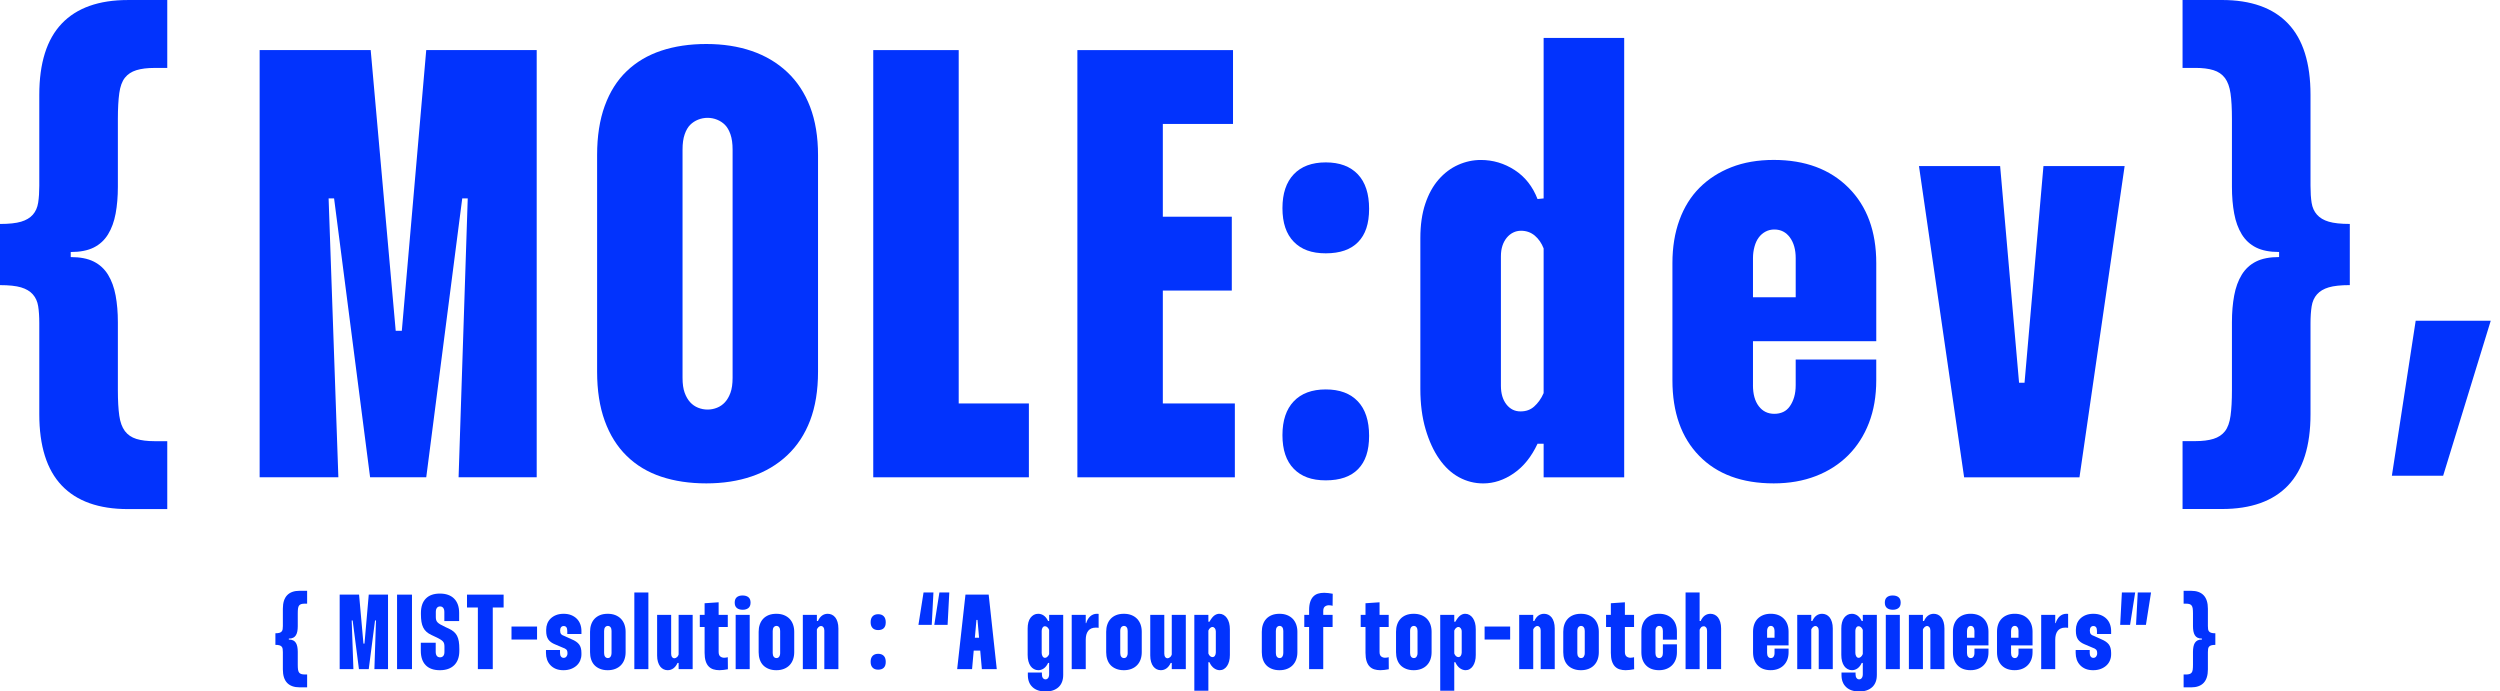 <svg width="235" height="65" viewBox="0 0 235 65" fill="none" xmlns="http://www.w3.org/2000/svg">
<path d="M34.845 4.709L37.197 31.098H37.771L40.066 4.709H50.45V44.866H43.107L43.967 18.649H43.451L40.067 44.866H34.789L31.404 18.649H30.889L31.806 44.866H24.406V4.709H34.847H34.845Z" fill="#0233FD"/>
<path d="M56.845 9.958C57.322 8.639 58.011 7.549 58.91 6.689C59.809 5.828 60.889 5.188 62.151 4.767C63.413 4.347 64.828 4.136 66.396 4.136C67.964 4.136 69.388 4.356 70.67 4.795C71.951 5.235 73.06 5.895 73.997 6.774C74.933 7.654 75.651 8.744 76.149 10.044C76.645 11.344 76.895 12.855 76.895 14.576V34.941C76.895 36.7 76.645 38.23 76.149 39.53C75.651 40.83 74.934 41.921 73.997 42.8C73.06 43.68 71.951 44.339 70.67 44.778C69.388 45.218 67.964 45.438 66.396 45.438C64.828 45.438 63.413 45.228 62.151 44.806C60.89 44.386 59.809 43.736 58.91 42.856C58.011 41.977 57.322 40.877 56.845 39.557C56.366 38.238 56.128 36.698 56.128 34.939V14.573C56.128 12.815 56.366 11.274 56.845 9.955V9.958ZM64.159 35.516C64.159 36.089 64.226 36.559 64.36 36.922C64.493 37.286 64.666 37.581 64.876 37.811C65.086 38.04 65.335 38.213 65.622 38.327C65.909 38.442 66.205 38.499 66.512 38.499C66.819 38.499 67.114 38.442 67.401 38.327C67.688 38.213 67.937 38.04 68.147 37.811C68.357 37.581 68.529 37.286 68.663 36.922C68.796 36.559 68.864 36.09 68.864 35.516V14.061C68.864 13.486 68.796 13.009 68.663 12.626C68.529 12.244 68.356 11.948 68.147 11.736C67.937 11.526 67.688 11.364 67.401 11.248C67.114 11.134 66.818 11.077 66.512 11.077C66.206 11.077 65.909 11.134 65.622 11.248C65.335 11.363 65.086 11.526 64.876 11.736C64.665 11.947 64.493 12.244 64.36 12.626C64.226 13.009 64.159 13.486 64.159 14.061V35.516Z" fill="#0233FD"/>
<path d="M90.118 4.709V37.925H96.715V44.866H82.086V4.709H90.118Z" fill="#0233FD"/>
<path d="M109.306 11.651V20.371H115.789V27.313H109.306V37.925H116.076V44.867H101.274V4.71H115.903V11.651H109.306Z" fill="#0233FD"/>
<path d="M121.612 16.384C122.319 15.638 123.323 15.265 124.623 15.265C125.924 15.265 126.927 15.639 127.635 16.384C128.343 17.13 128.696 18.21 128.696 19.625C128.696 21.04 128.352 22.044 127.664 22.752C126.976 23.46 125.962 23.813 124.623 23.813C123.285 23.813 122.319 23.45 121.612 22.723C120.903 21.996 120.55 20.945 120.55 19.567C120.55 18.19 120.904 17.129 121.612 16.384ZM121.612 37.725C122.319 36.979 123.323 36.606 124.623 36.606C125.924 36.606 126.927 36.979 127.635 37.725C128.343 38.471 128.696 39.552 128.696 40.965C128.696 42.379 128.352 43.385 127.664 44.092C126.976 44.8 125.962 45.153 124.623 45.153C123.285 45.153 122.319 44.79 121.612 44.063C120.903 43.336 120.55 42.285 120.55 40.907C120.55 39.53 120.904 38.468 121.612 37.724V37.725Z" fill="#0233FD"/>
<path d="M145.102 44.867V41.711H144.529C143.955 42.936 143.21 43.863 142.291 44.494C141.373 45.126 140.416 45.441 139.423 45.441C138.619 45.441 137.864 45.25 137.157 44.868C136.448 44.486 135.827 43.913 135.292 43.147C134.757 42.383 134.326 41.446 134.001 40.336C133.676 39.227 133.513 37.965 133.513 36.55V22.38C133.513 21.157 133.666 20.086 133.972 19.168C134.278 18.25 134.698 17.485 135.234 16.873C135.77 16.261 136.382 15.802 137.07 15.496C137.759 15.19 138.466 15.037 139.193 15.037C140.34 15.037 141.401 15.353 142.376 15.984C143.351 16.616 144.069 17.524 144.528 18.709L145.101 18.652V3.564H152.674V44.869H145.101L145.102 44.867ZM145.102 23.354C144.911 22.858 144.633 22.456 144.271 22.149C143.907 21.844 143.477 21.691 142.98 21.691C142.711 21.691 142.464 21.748 142.234 21.862C142.004 21.977 141.803 22.14 141.631 22.35C141.46 22.56 141.324 22.809 141.23 23.096C141.134 23.383 141.086 23.718 141.086 24.1V36.262C141.086 36.989 141.259 37.573 141.602 38.012C141.947 38.452 142.386 38.672 142.921 38.672C143.189 38.672 143.428 38.634 143.638 38.557C143.848 38.481 144.04 38.366 144.211 38.213C144.384 38.06 144.546 37.879 144.699 37.667C144.852 37.457 144.986 37.219 145.101 36.951V23.354H145.102Z" fill="#0233FD"/>
<path d="M164.778 36.204C164.778 37.045 164.959 37.705 165.324 38.182C165.687 38.661 166.175 38.899 166.786 38.899C167.092 38.899 167.369 38.842 167.619 38.727C167.867 38.612 168.077 38.431 168.25 38.181C168.422 37.933 168.556 37.647 168.652 37.321C168.746 36.996 168.795 36.623 168.795 36.203V33.793H176.368V35.744C176.368 37.236 176.138 38.575 175.679 39.76C175.221 40.946 174.569 41.959 173.729 42.8C172.887 43.641 171.874 44.292 170.689 44.75C169.503 45.209 168.183 45.438 166.73 45.438C163.747 45.438 161.414 44.578 159.732 42.857C158.048 41.136 157.208 38.765 157.208 35.743V24.729C157.208 23.237 157.427 21.889 157.867 20.684C158.306 19.479 158.938 18.466 159.761 17.644C160.583 16.822 161.577 16.181 162.743 15.722C163.91 15.263 165.239 15.033 166.731 15.033C169.675 15.033 172.017 15.904 173.759 17.644C175.498 19.384 176.369 21.745 176.369 24.729V32.071H163.806V27.941H168.796V24.27C168.796 23.466 168.614 22.816 168.251 22.319C167.887 21.823 167.399 21.573 166.788 21.573C166.481 21.573 166.205 21.641 165.957 21.774C165.708 21.908 165.498 22.089 165.326 22.319C165.153 22.549 165.019 22.835 164.924 23.179C164.828 23.524 164.78 23.888 164.78 24.27V36.203L164.778 36.204Z" fill="#0233FD"/>
<path d="M188.013 15.61L189.791 35.975H190.307L192.085 15.61H199.715L195.47 44.867H184.628L180.383 15.61H188.013Z" fill="#0233FD"/>
<path d="M227.074 30.151H234.129L229.655 44.722H224.836L227.074 30.151Z" fill="#0233FD"/>
<path d="M11.08 17.569C11.08 18.483 11.009 19.319 10.869 20.075C10.728 20.831 10.491 21.483 10.157 22.027C9.822 22.573 9.374 22.986 8.812 23.267C8.249 23.549 7.527 23.689 6.649 23.689V24.165C7.528 24.165 8.249 24.305 8.812 24.587C9.374 24.869 9.822 25.282 10.157 25.827C10.491 26.373 10.728 27.023 10.869 27.779C11.009 28.535 11.08 29.371 11.08 30.285V36.669C11.08 37.654 11.124 38.454 11.212 39.069C11.299 39.684 11.475 40.167 11.739 40.52C12.004 40.872 12.364 41.117 12.822 41.259C13.278 41.399 13.841 41.47 14.51 41.47H15.723V47.854H12.03C9.286 47.854 7.211 47.115 5.804 45.638C4.397 44.16 3.693 41.927 3.693 38.937V30.39C3.693 29.757 3.658 29.221 3.588 28.781C3.517 28.342 3.351 27.972 3.087 27.673C2.824 27.374 2.453 27.155 1.979 27.013C1.503 26.873 0.845 26.802 0 26.802V21.052C0.844 21.052 1.503 20.982 1.979 20.841C2.453 20.7 2.823 20.481 3.087 20.181C3.351 19.882 3.517 19.504 3.588 19.047C3.658 18.59 3.693 18.063 3.693 17.465V8.918C3.693 5.929 4.397 3.695 5.804 2.218C7.211 0.741 9.286 0.002 12.03 0.002H15.723V6.386H14.51C13.841 6.386 13.278 6.457 12.822 6.597C12.364 6.738 12.004 6.976 11.739 7.31C11.475 7.645 11.299 8.127 11.212 8.761C11.124 9.395 11.08 10.204 11.08 11.188V17.572V17.569Z" fill="#0233FD"/>
<path d="M209.802 30.281C209.802 29.367 209.872 28.532 210.014 27.776C210.154 27.019 210.391 26.369 210.726 25.824C211.06 25.279 211.509 24.866 212.071 24.584C212.633 24.303 213.355 24.162 214.234 24.162V23.687C213.355 23.687 212.633 23.547 212.071 23.265C211.509 22.984 211.06 22.571 210.726 22.025C210.391 21.479 210.154 20.829 210.014 20.073C209.873 19.317 209.802 18.482 209.802 17.567V11.184C209.802 10.2 209.758 9.399 209.67 8.784C209.582 8.169 209.406 7.685 209.143 7.332C208.879 6.981 208.518 6.735 208.062 6.594C207.604 6.453 207.041 6.383 206.373 6.383H205.16V0H208.854C211.597 0 213.673 0.739 215.078 2.216C216.485 3.693 217.188 5.926 217.188 8.916V17.462C217.188 18.095 217.222 18.631 217.294 19.071C217.364 19.511 217.531 19.88 217.796 20.179C218.06 20.479 218.429 20.698 218.904 20.838C219.379 20.979 220.038 21.05 220.882 21.05V26.8C220.039 26.8 219.379 26.871 218.904 27.011C218.428 27.151 218.06 27.372 217.796 27.671C217.531 27.97 217.365 28.348 217.294 28.805C217.223 29.261 217.188 29.789 217.188 30.386V38.933C217.188 41.922 216.484 44.154 215.078 45.632C213.672 47.109 211.597 47.847 208.854 47.847H205.16V41.465H206.373C207.041 41.465 207.604 41.394 208.062 41.254C208.519 41.112 208.88 40.875 209.143 40.541C209.407 40.206 209.582 39.723 209.67 39.09C209.758 38.456 209.802 37.648 209.802 36.663V30.279V30.281Z" fill="#0233FD"/>
<path d="M27.99 58.866C27.99 59.04 27.976 59.198 27.95 59.342C27.923 59.485 27.879 59.609 27.815 59.712C27.752 59.816 27.666 59.894 27.56 59.947C27.453 60.001 27.317 60.027 27.15 60.027V60.118C27.317 60.118 27.454 60.145 27.56 60.198C27.666 60.251 27.752 60.329 27.815 60.433C27.879 60.537 27.923 60.66 27.95 60.803C27.976 60.947 27.99 61.105 27.99 61.279V62.489C27.99 62.675 27.998 62.828 28.015 62.944C28.032 63.061 28.065 63.152 28.115 63.219C28.165 63.285 28.233 63.332 28.32 63.359C28.406 63.386 28.513 63.4 28.64 63.4H28.87V64.61H28.17C27.65 64.61 27.256 64.469 26.989 64.19C26.722 63.91 26.589 63.486 26.589 62.919V61.297C26.589 61.178 26.581 61.076 26.569 60.993C26.556 60.909 26.524 60.84 26.474 60.782C26.424 60.726 26.355 60.685 26.264 60.658C26.174 60.63 26.049 60.617 25.888 60.617V59.527C26.049 59.527 26.174 59.513 26.264 59.486C26.355 59.459 26.424 59.419 26.474 59.361C26.524 59.304 26.556 59.232 26.569 59.146C26.582 59.059 26.589 58.96 26.589 58.845V57.224C26.589 56.657 26.722 56.234 26.989 55.953C27.256 55.673 27.65 55.533 28.17 55.533H28.87V56.744H28.64C28.513 56.744 28.406 56.757 28.32 56.783C28.233 56.81 28.165 56.855 28.115 56.919C28.065 56.982 28.032 57.074 28.015 57.194C27.998 57.315 27.99 57.468 27.99 57.654V58.865V58.866Z" fill="#0233FD"/>
<path d="M33.753 55.895L34.163 60.497H34.262L34.663 55.895H36.474V62.898H35.194L35.343 58.325H35.253L34.662 62.898H33.741L33.15 58.325H33.06L33.22 62.898H31.929V55.895H33.749H33.753Z" fill="#0233FD"/>
<path d="M38.726 55.895V62.898H37.324V55.895H38.726Z" fill="#0233FD"/>
<path d="M41.768 58.376V57.526C41.768 57.358 41.732 57.231 41.663 57.14C41.593 57.05 41.494 57.005 41.367 57.005C41.24 57.005 41.141 57.05 41.072 57.14C41.002 57.231 40.967 57.358 40.967 57.526V57.996C40.967 58.096 40.977 58.187 40.997 58.267C41.017 58.347 41.057 58.42 41.117 58.487C41.178 58.554 41.266 58.623 41.383 58.692C41.499 58.762 41.658 58.844 41.858 58.938L42.188 59.088C42.374 59.175 42.531 59.273 42.658 59.383C42.785 59.493 42.886 59.621 42.963 59.768C43.039 59.915 43.094 60.09 43.128 60.293C43.162 60.497 43.178 60.736 43.178 61.009V61.169C43.178 61.756 43.018 62.208 42.698 62.525C42.377 62.842 41.927 63 41.347 63C40.768 63 40.324 62.843 40.017 62.53C39.71 62.216 39.556 61.762 39.556 61.169V60.419H40.957V61.269C40.957 61.436 40.992 61.564 41.062 61.654C41.132 61.745 41.234 61.789 41.367 61.789C41.494 61.789 41.594 61.746 41.668 61.659C41.741 61.572 41.778 61.446 41.778 61.28V60.779C41.778 60.673 41.768 60.581 41.748 60.504C41.728 60.428 41.69 60.357 41.632 60.293C41.576 60.23 41.492 60.165 41.383 60.099C41.272 60.032 41.125 59.955 40.937 59.869L40.558 59.689C40.37 59.603 40.214 59.503 40.087 59.388C39.961 59.275 39.858 59.142 39.783 58.988C39.706 58.835 39.651 58.656 39.617 58.452C39.584 58.249 39.567 58.01 39.567 57.736V57.617C39.567 57.03 39.72 56.579 40.028 56.266C40.335 55.952 40.775 55.796 41.348 55.796C41.922 55.796 42.375 55.954 42.689 56.271C43.002 56.589 43.16 57.037 43.16 57.618V58.378H41.769L41.768 58.376Z" fill="#0233FD"/>
<path d="M47.341 57.105H46.32V62.898H44.919V57.105H43.898V55.895H47.34V57.105H47.341Z" fill="#0233FD"/>
<path d="M50.483 60.117H48.081V58.895H50.483V60.117Z" fill="#0233FD"/>
<path d="M53.324 59.596V59.306C53.324 59.153 53.296 59.038 53.239 58.961C53.181 58.885 53.097 58.846 52.984 58.846C52.884 58.846 52.804 58.883 52.743 58.956C52.683 59.03 52.653 59.133 52.653 59.267V59.276C52.653 59.423 52.684 59.533 52.748 59.607C52.811 59.681 52.93 59.747 53.103 59.806L53.743 60.097C54.056 60.224 54.287 60.382 54.434 60.572C54.581 60.763 54.654 61.028 54.654 61.368V61.518C54.654 61.711 54.617 61.898 54.543 62.078C54.469 62.258 54.36 62.417 54.214 62.553C54.067 62.689 53.888 62.798 53.678 62.879C53.468 62.959 53.229 62.999 52.962 62.999C52.695 62.999 52.462 62.959 52.262 62.879C52.062 62.798 51.89 62.683 51.747 62.533C51.603 62.383 51.497 62.21 51.426 62.013C51.357 61.816 51.321 61.605 51.321 61.379V61.097H52.642V61.379C52.642 61.525 52.673 61.639 52.736 61.719C52.8 61.799 52.881 61.839 52.982 61.839C53.035 61.839 53.084 61.829 53.126 61.809C53.17 61.789 53.206 61.761 53.237 61.724C53.267 61.687 53.292 61.644 53.312 61.594C53.331 61.544 53.342 61.489 53.342 61.428V61.398C53.342 61.245 53.308 61.134 53.242 61.063C53.175 60.993 53.045 60.925 52.852 60.858L52.191 60.578C51.89 60.458 51.674 60.302 51.541 60.108C51.408 59.915 51.341 59.651 51.341 59.318V59.187C51.341 58.988 51.376 58.797 51.446 58.617C51.516 58.437 51.621 58.279 51.761 58.142C51.902 58.006 52.074 57.896 52.277 57.816C52.481 57.736 52.716 57.696 52.983 57.696C53.249 57.696 53.486 57.737 53.693 57.82C53.9 57.904 54.075 58.017 54.219 58.161C54.362 58.304 54.471 58.475 54.544 58.671C54.617 58.869 54.655 59.083 54.655 59.316V59.596H53.324Z" fill="#0233FD"/>
<path d="M55.57 58.706C55.64 58.499 55.745 58.321 55.885 58.17C56.026 58.02 56.199 57.904 56.406 57.82C56.613 57.737 56.852 57.696 57.126 57.696C57.399 57.696 57.631 57.737 57.841 57.82C58.051 57.904 58.228 58.02 58.372 58.17C58.515 58.321 58.624 58.499 58.697 58.706C58.771 58.913 58.808 59.14 58.808 59.386V61.308C58.808 61.554 58.771 61.781 58.697 61.988C58.624 62.195 58.515 62.374 58.372 62.524C58.228 62.675 58.051 62.791 57.841 62.874C57.631 62.958 57.393 62.999 57.126 62.999C56.858 62.999 56.62 62.958 56.41 62.874C56.2 62.791 56.025 62.676 55.884 62.529C55.744 62.382 55.639 62.203 55.569 61.993C55.499 61.783 55.464 61.554 55.464 61.308V59.386C55.464 59.14 55.499 58.913 55.569 58.706H55.57ZM56.786 61.387C56.786 61.533 56.818 61.649 56.881 61.732C56.944 61.815 57.03 61.858 57.136 61.858C57.189 61.858 57.238 61.848 57.281 61.828C57.324 61.808 57.361 61.776 57.391 61.732C57.421 61.688 57.444 61.64 57.461 61.582C57.477 61.525 57.485 61.461 57.485 61.387V59.306C57.485 59.159 57.453 59.044 57.391 58.961C57.327 58.877 57.242 58.836 57.136 58.836C57.082 58.836 57.034 58.847 56.991 58.871C56.948 58.895 56.911 58.924 56.881 58.962C56.851 58.998 56.828 59.047 56.811 59.106C56.795 59.167 56.786 59.233 56.786 59.306V61.387Z" fill="#0233FD"/>
<path d="M59.628 55.694H60.948V62.898H59.628V55.694Z" fill="#0233FD"/>
<path d="M63.089 61.458C63.089 61.584 63.117 61.686 63.174 61.762C63.231 61.839 63.306 61.877 63.4 61.877C63.44 61.877 63.48 61.866 63.52 61.848C63.559 61.828 63.6 61.801 63.64 61.767C63.68 61.734 63.713 61.693 63.74 61.642C63.766 61.592 63.79 61.537 63.81 61.477V62.318H63.69C63.583 62.545 63.452 62.714 63.295 62.828C63.138 62.941 62.96 62.998 62.759 62.998C62.626 62.998 62.499 62.97 62.379 62.913C62.259 62.857 62.155 62.772 62.064 62.658C61.974 62.545 61.903 62.4 61.849 62.223C61.795 62.046 61.769 61.844 61.769 61.618V57.795H63.089V61.458ZM65.11 62.898H63.79V57.795H65.11V62.898Z" fill="#0233FD"/>
<path d="M65.781 57.795H68.412V58.936H65.781V57.795ZM66.231 56.705L67.552 56.615V61.287C67.552 61.387 67.566 61.472 67.592 61.542C67.619 61.612 67.657 61.668 67.707 61.707C67.757 61.748 67.813 61.777 67.877 61.798C67.94 61.819 68.006 61.828 68.072 61.828C68.133 61.828 68.191 61.823 68.247 61.813C68.303 61.803 68.358 61.791 68.412 61.778L68.423 62.909C68.276 62.936 68.138 62.957 68.008 62.973C67.878 62.99 67.75 62.998 67.623 62.998C67.416 62.998 67.228 62.971 67.058 62.918C66.888 62.865 66.741 62.775 66.618 62.648C66.494 62.522 66.399 62.353 66.333 62.142C66.266 61.931 66.233 61.674 66.233 61.367V56.704L66.231 56.705Z" fill="#0233FD"/>
<path d="M69.257 56.14C69.387 56.03 69.569 55.975 69.802 55.975C70.035 55.975 70.219 56.03 70.353 56.14C70.486 56.249 70.552 56.419 70.552 56.646C70.552 56.873 70.486 57.041 70.353 57.151C70.219 57.262 70.04 57.317 69.813 57.317C69.586 57.317 69.395 57.262 69.262 57.151C69.129 57.041 69.063 56.873 69.063 56.646C69.063 56.419 69.128 56.251 69.258 56.14H69.257ZM70.473 57.795V62.898H69.152V57.795H70.473Z" fill="#0233FD"/>
<path d="M71.419 58.706C71.489 58.499 71.594 58.321 71.734 58.17C71.875 58.02 72.047 57.904 72.254 57.82C72.462 57.737 72.701 57.696 72.975 57.696C73.248 57.696 73.48 57.737 73.69 57.82C73.9 57.904 74.077 58.02 74.221 58.17C74.364 58.321 74.473 58.499 74.546 58.706C74.62 58.913 74.657 59.14 74.657 59.386V61.308C74.657 61.554 74.62 61.781 74.546 61.988C74.473 62.195 74.364 62.374 74.221 62.524C74.077 62.675 73.9 62.791 73.69 62.874C73.48 62.958 73.242 62.999 72.975 62.999C72.707 62.999 72.469 62.958 72.259 62.874C72.049 62.791 71.874 62.676 71.733 62.529C71.593 62.382 71.488 62.203 71.418 61.993C71.348 61.783 71.313 61.554 71.313 61.308V59.386C71.313 59.14 71.348 58.913 71.418 58.706H71.419ZM72.635 61.387C72.635 61.533 72.666 61.649 72.73 61.732C72.793 61.815 72.879 61.858 72.985 61.858C73.038 61.858 73.087 61.848 73.129 61.828C73.173 61.808 73.21 61.776 73.24 61.732C73.27 61.688 73.293 61.64 73.309 61.582C73.326 61.525 73.334 61.461 73.334 61.387V59.306C73.334 59.159 73.303 59.044 73.24 58.961C73.176 58.877 73.091 58.836 72.985 58.836C72.932 58.836 72.883 58.847 72.84 58.871C72.796 58.895 72.76 58.924 72.73 58.962C72.7 58.998 72.676 59.047 72.66 59.106C72.644 59.167 72.635 59.233 72.635 59.306V61.387Z" fill="#0233FD"/>
<path d="M75.466 57.795H76.787V62.898H75.466V57.795ZM77.487 59.267C77.487 59.14 77.457 59.038 77.397 58.961C77.338 58.885 77.264 58.846 77.177 58.846C77.131 58.846 77.087 58.857 77.047 58.876C77.007 58.896 76.969 58.922 76.932 58.956C76.895 58.99 76.862 59.031 76.832 59.081C76.802 59.131 76.78 59.186 76.766 59.247V58.376H76.887C76.987 58.149 77.115 57.98 77.272 57.865C77.429 57.752 77.607 57.696 77.808 57.696C77.941 57.696 78.07 57.724 78.193 57.78C78.316 57.837 78.423 57.922 78.513 58.035C78.604 58.148 78.675 58.294 78.729 58.47C78.782 58.646 78.809 58.848 78.809 59.075V62.897H77.487V59.266V59.267Z" fill="#0233FD"/>
<path d="M82.025 57.931C82.148 57.801 82.323 57.735 82.55 57.735C82.777 57.735 82.951 57.801 83.075 57.931C83.199 58.061 83.26 58.249 83.26 58.497C83.26 58.744 83.201 58.918 83.081 59.042C82.961 59.166 82.784 59.227 82.55 59.227C82.316 59.227 82.148 59.163 82.025 59.037C81.901 58.91 81.839 58.727 81.839 58.486C81.839 58.246 81.901 58.061 82.025 57.931ZM82.025 61.652C82.148 61.522 82.323 61.458 82.55 61.458C82.777 61.458 82.951 61.523 83.075 61.652C83.199 61.782 83.26 61.97 83.26 62.218C83.26 62.466 83.201 62.639 83.081 62.763C82.961 62.886 82.784 62.948 82.55 62.948C82.316 62.948 82.148 62.885 82.025 62.758C81.901 62.631 81.839 62.448 81.839 62.208C81.839 61.967 81.901 61.782 82.025 61.652Z" fill="#0233FD"/>
<path d="M87.583 58.736H86.333L86.813 55.694H87.743L87.583 58.736ZM89.074 58.736H87.824L88.304 55.694H89.234L89.074 58.736Z" fill="#0233FD"/>
<path d="M92.936 55.895L93.696 62.898H92.295L91.885 58.276H91.785L91.375 62.898H89.974L90.754 55.895H92.935H92.936ZM91.185 61.158V59.947H92.455V61.158H91.185Z" fill="#0233FD"/>
<path d="M99.94 63.459C99.94 63.7 99.903 63.915 99.829 64.104C99.755 64.295 99.647 64.456 99.504 64.589C99.36 64.722 99.186 64.824 98.984 64.895C98.78 64.965 98.549 65 98.289 65C97.761 65 97.351 64.864 97.058 64.59C96.764 64.317 96.618 63.94 96.618 63.459V63.219H97.939V63.389C97.939 63.536 97.97 63.652 98.034 63.735C98.097 63.818 98.178 63.86 98.279 63.86C98.332 63.86 98.379 63.848 98.42 63.824C98.459 63.8 98.495 63.769 98.525 63.729C98.555 63.689 98.578 63.638 98.594 63.579C98.611 63.519 98.619 63.449 98.619 63.369V62.318H98.519C98.42 62.537 98.29 62.706 98.129 62.824C97.969 62.941 97.792 62.998 97.599 62.998C97.452 62.998 97.315 62.963 97.189 62.893C97.062 62.824 96.955 62.727 96.868 62.603C96.782 62.48 96.716 62.33 96.669 62.153C96.622 61.976 96.599 61.777 96.599 61.557V59.075C96.599 58.868 96.621 58.68 96.665 58.51C96.708 58.341 96.775 58.195 96.864 58.075C96.954 57.956 97.06 57.862 97.18 57.795C97.299 57.729 97.436 57.696 97.589 57.696C97.783 57.696 97.96 57.753 98.12 57.865C98.28 57.978 98.413 58.149 98.521 58.376H98.62V57.795H99.941V63.459H99.94ZM98.454 58.961C98.384 58.897 98.309 58.866 98.229 58.866C98.182 58.866 98.141 58.876 98.104 58.895C98.067 58.915 98.036 58.945 98.01 58.986C97.983 59.026 97.961 59.071 97.944 59.121C97.927 59.171 97.919 59.226 97.919 59.285V61.387C97.919 61.447 97.927 61.505 97.944 61.562C97.961 61.619 97.983 61.667 98.01 61.706C98.036 61.747 98.068 61.778 98.104 61.802C98.141 61.825 98.182 61.837 98.229 61.837C98.269 61.837 98.307 61.829 98.345 61.812C98.381 61.796 98.416 61.771 98.45 61.737C98.483 61.704 98.515 61.668 98.544 61.627C98.575 61.587 98.6 61.537 98.619 61.477V59.215C98.58 59.109 98.525 59.024 98.454 58.961Z" fill="#0233FD"/>
<path d="M102.061 58.576H102.101C102.141 58.442 102.192 58.322 102.256 58.215C102.319 58.109 102.392 58.016 102.476 57.94C102.559 57.863 102.654 57.804 102.761 57.76C102.867 57.716 102.988 57.695 103.121 57.695C103.141 57.695 103.165 57.697 103.191 57.7C103.217 57.703 103.244 57.705 103.271 57.705V59.016C103.231 59.01 103.189 59.004 103.146 59.001C103.102 58.998 103.058 58.996 103.011 58.996C102.844 58.996 102.701 59.023 102.58 59.076C102.461 59.13 102.362 59.206 102.286 59.306C102.209 59.406 102.153 59.527 102.115 59.666C102.079 59.806 102.06 59.964 102.06 60.136V62.898H100.74V57.795H102.06V58.576H102.061Z" fill="#0233FD"/>
<path d="M104.088 58.706C104.157 58.499 104.262 58.321 104.403 58.17C104.543 58.02 104.716 57.904 104.923 57.82C105.13 57.737 105.369 57.696 105.643 57.696C105.917 57.696 106.149 57.737 106.359 57.82C106.569 57.904 106.746 58.02 106.889 58.17C107.033 58.321 107.141 58.499 107.215 58.706C107.288 58.913 107.325 59.14 107.325 59.386V61.308C107.325 61.554 107.289 61.781 107.215 61.988C107.141 62.195 107.033 62.374 106.889 62.524C106.746 62.675 106.569 62.791 106.359 62.874C106.149 62.958 105.91 62.999 105.643 62.999C105.376 62.999 105.137 62.958 104.927 62.874C104.717 62.791 104.542 62.676 104.402 62.529C104.261 62.382 104.156 62.203 104.087 61.993C104.017 61.783 103.981 61.554 103.981 61.308V59.386C103.981 59.14 104.017 58.913 104.087 58.706H104.088ZM105.303 61.387C105.303 61.533 105.334 61.649 105.397 61.732C105.461 61.815 105.546 61.858 105.652 61.858C105.705 61.858 105.754 61.848 105.797 61.828C105.841 61.808 105.877 61.776 105.907 61.732C105.937 61.688 105.96 61.64 105.977 61.582C105.994 61.525 106.002 61.461 106.002 61.387V59.306C106.002 59.159 105.971 59.044 105.907 58.961C105.844 58.877 105.758 58.836 105.652 58.836C105.599 58.836 105.55 58.847 105.508 58.871C105.464 58.895 105.428 58.924 105.397 58.962C105.367 58.998 105.344 59.047 105.328 59.106C105.311 59.167 105.303 59.233 105.303 59.306V61.387Z" fill="#0233FD"/>
<path d="M109.446 61.458C109.446 61.584 109.474 61.686 109.531 61.762C109.587 61.839 109.662 61.877 109.756 61.877C109.795 61.877 109.836 61.866 109.875 61.848C109.916 61.828 109.955 61.801 109.996 61.767C110.035 61.734 110.07 61.693 110.096 61.642C110.123 61.592 110.146 61.537 110.165 61.477V62.318H110.046C109.939 62.545 109.808 62.714 109.65 62.828C109.493 62.941 109.315 62.998 109.115 62.998C108.982 62.998 108.855 62.97 108.735 62.913C108.615 62.857 108.51 62.772 108.42 62.658C108.329 62.545 108.257 62.4 108.204 62.223C108.151 62.046 108.124 61.844 108.124 61.618V57.795H109.444V61.458H109.446ZM111.466 62.898H110.146V57.795H111.466V62.898Z" fill="#0233FD"/>
<path d="M113.587 57.795V58.446H113.687C113.847 58.159 114.002 57.962 114.152 57.855C114.302 57.749 114.454 57.695 114.608 57.695C114.762 57.695 114.89 57.73 115.014 57.8C115.136 57.87 115.243 57.969 115.334 58.1C115.424 58.231 115.492 58.384 115.539 58.56C115.586 58.737 115.609 58.936 115.609 59.156V61.568C115.609 61.787 115.586 61.985 115.539 62.158C115.492 62.331 115.427 62.48 115.343 62.603C115.26 62.727 115.16 62.824 115.043 62.893C114.926 62.964 114.797 62.998 114.658 62.998C114.47 62.998 114.29 62.936 114.118 62.813C113.944 62.69 113.8 62.502 113.687 62.248H113.587V64.929H112.267V57.795H113.587ZM113.587 61.427C113.607 61.48 113.631 61.527 113.657 61.568C113.684 61.607 113.713 61.643 113.747 61.673C113.781 61.703 113.816 61.726 113.852 61.743C113.889 61.76 113.931 61.768 113.977 61.768C114.017 61.768 114.057 61.757 114.098 61.737C114.138 61.718 114.171 61.688 114.198 61.647C114.224 61.606 114.246 61.559 114.262 61.507C114.279 61.453 114.287 61.396 114.287 61.337V59.356C114.287 59.296 114.279 59.241 114.262 59.191C114.246 59.141 114.224 59.097 114.198 59.061C114.171 59.024 114.138 58.994 114.098 58.97C114.057 58.947 114.018 58.935 113.977 58.935C113.931 58.935 113.889 58.945 113.852 58.965C113.816 58.985 113.781 59.009 113.747 59.035C113.714 59.062 113.684 59.096 113.657 59.14C113.63 59.183 113.607 59.228 113.587 59.275V61.426V61.427Z" fill="#0233FD"/>
<path d="M118.716 58.706C118.786 58.499 118.891 58.321 119.031 58.17C119.172 58.02 119.345 57.904 119.552 57.82C119.759 57.737 119.998 57.696 120.272 57.696C120.545 57.696 120.777 57.737 120.987 57.82C121.197 57.904 121.374 58.02 121.518 58.17C121.661 58.321 121.77 58.499 121.844 58.706C121.916 58.913 121.954 59.14 121.954 59.386V61.308C121.954 61.554 121.917 61.781 121.844 61.988C121.77 62.195 121.661 62.374 121.518 62.524C121.374 62.675 121.197 62.791 120.987 62.874C120.777 62.958 120.539 62.999 120.272 62.999C120.004 62.999 119.766 62.958 119.556 62.874C119.346 62.791 119.171 62.676 119.03 62.529C118.89 62.382 118.785 62.203 118.715 61.993C118.645 61.783 118.61 61.554 118.61 61.308V59.386C118.61 59.14 118.645 58.913 118.715 58.706H118.716ZM119.931 61.387C119.931 61.533 119.963 61.649 120.026 61.732C120.09 61.815 120.175 61.858 120.281 61.858C120.334 61.858 120.383 61.848 120.426 61.828C120.469 61.808 120.506 61.776 120.536 61.732C120.566 61.688 120.589 61.64 120.606 61.582C120.622 61.525 120.63 61.461 120.63 61.387V59.306C120.63 59.159 120.599 59.044 120.536 58.961C120.472 58.877 120.387 58.836 120.281 58.836C120.228 58.836 120.179 58.847 120.136 58.871C120.093 58.895 120.056 58.924 120.026 58.962C119.996 58.998 119.973 59.047 119.956 59.106C119.94 59.167 119.931 59.233 119.931 59.306V61.387Z" fill="#0233FD"/>
<path d="M122.603 57.795H125.264V58.936H122.603V57.795ZM123.159 56.579C123.228 56.369 123.325 56.201 123.449 56.074C123.573 55.947 123.719 55.857 123.889 55.803C124.06 55.75 124.254 55.723 124.475 55.723C124.595 55.723 124.721 55.732 124.854 55.748C124.988 55.764 125.128 55.786 125.275 55.812L125.265 56.943C125.211 56.93 125.155 56.918 125.095 56.908C125.034 56.899 124.978 56.893 124.925 56.893C124.771 56.893 124.643 56.934 124.54 57.014C124.436 57.094 124.385 57.235 124.385 57.434V62.897H123.055V57.364C123.055 57.05 123.09 56.788 123.16 56.578L123.159 56.579Z" fill="#0233FD"/>
<path d="M127.906 57.795H130.538V58.936H127.906V57.795ZM128.356 56.705L129.678 56.615V61.287C129.678 61.387 129.691 61.472 129.717 61.542C129.743 61.612 129.782 61.668 129.831 61.707C129.881 61.748 129.938 61.777 130.002 61.798C130.066 61.818 130.13 61.828 130.198 61.828C130.257 61.828 130.316 61.823 130.372 61.813C130.429 61.803 130.484 61.791 130.538 61.778L130.547 62.909C130.401 62.936 130.262 62.957 130.132 62.973C130.002 62.99 129.874 62.998 129.747 62.998C129.54 62.998 129.352 62.971 129.182 62.918C129.012 62.865 128.865 62.775 128.742 62.648C128.618 62.522 128.524 62.353 128.457 62.142C128.391 61.932 128.357 61.674 128.357 61.367V56.704L128.356 56.705Z" fill="#0233FD"/>
<path d="M131.333 58.706C131.402 58.499 131.507 58.321 131.648 58.17C131.788 58.02 131.961 57.904 132.168 57.82C132.375 57.737 132.614 57.696 132.888 57.696C133.162 57.696 133.394 57.737 133.604 57.82C133.814 57.904 133.991 58.02 134.134 58.17C134.278 58.321 134.386 58.499 134.46 58.706C134.533 58.913 134.57 59.14 134.57 59.386V61.308C134.57 61.554 134.534 61.781 134.46 61.988C134.386 62.195 134.278 62.374 134.134 62.524C133.991 62.675 133.814 62.791 133.604 62.874C133.394 62.958 133.155 62.999 132.888 62.999C132.621 62.999 132.382 62.958 132.172 62.874C131.962 62.791 131.787 62.676 131.647 62.529C131.506 62.382 131.401 62.203 131.332 61.993C131.262 61.783 131.227 61.554 131.227 61.308V59.386C131.227 59.14 131.262 58.913 131.332 58.706H131.333ZM132.549 61.387C132.549 61.533 132.58 61.649 132.644 61.732C132.707 61.815 132.792 61.858 132.898 61.858C132.951 61.858 133 61.848 133.043 61.828C133.087 61.808 133.123 61.776 133.153 61.732C133.183 61.688 133.206 61.64 133.223 61.582C133.24 61.525 133.248 61.461 133.248 61.387V59.306C133.248 59.159 133.217 59.044 133.153 58.961C133.09 58.877 133.005 58.836 132.898 58.836C132.845 58.836 132.796 58.847 132.754 58.871C132.71 58.895 132.674 58.924 132.644 58.962C132.613 58.998 132.59 59.047 132.574 59.106C132.557 59.167 132.549 59.233 132.549 59.306V61.387Z" fill="#0233FD"/>
<path d="M136.701 57.795V58.446H136.801C136.961 58.159 137.116 57.962 137.266 57.855C137.416 57.749 137.568 57.695 137.722 57.695C137.876 57.695 138.004 57.73 138.127 57.8C138.25 57.87 138.357 57.969 138.448 58.1C138.538 58.231 138.606 58.384 138.653 58.56C138.7 58.737 138.722 58.936 138.722 59.156V61.568C138.722 61.787 138.7 61.985 138.653 62.158C138.606 62.331 138.54 62.48 138.457 62.603C138.374 62.727 138.274 62.824 138.156 62.893C138.04 62.964 137.911 62.998 137.771 62.998C137.584 62.998 137.404 62.936 137.232 62.813C137.058 62.69 136.914 62.502 136.801 62.248H136.701V64.929H135.381V57.795H136.701ZM136.701 61.427C136.721 61.48 136.745 61.527 136.771 61.568C136.798 61.607 136.827 61.643 136.861 61.673C136.894 61.703 136.93 61.726 136.966 61.743C137.003 61.76 137.044 61.768 137.091 61.768C137.131 61.768 137.171 61.757 137.212 61.737C137.251 61.718 137.285 61.688 137.312 61.647C137.338 61.606 137.36 61.559 137.376 61.507C137.393 61.453 137.401 61.396 137.401 61.337V59.356C137.401 59.296 137.393 59.241 137.376 59.191C137.36 59.141 137.338 59.097 137.312 59.061C137.285 59.024 137.251 58.994 137.212 58.97C137.171 58.947 137.132 58.935 137.091 58.935C137.044 58.935 137.003 58.945 136.966 58.965C136.93 58.985 136.894 59.009 136.861 59.035C136.828 59.062 136.798 59.096 136.771 59.14C136.744 59.183 136.721 59.228 136.701 59.275V61.426V61.427Z" fill="#0233FD"/>
<path d="M141.954 60.117H139.553V58.895H141.954V60.117Z" fill="#0233FD"/>
<path d="M142.804 57.795H144.124V62.898H142.804V57.795ZM144.825 59.267C144.825 59.14 144.795 59.038 144.735 58.961C144.674 58.885 144.602 58.846 144.514 58.846C144.467 58.846 144.424 58.857 144.384 58.876C144.345 58.896 144.306 58.922 144.269 58.956C144.232 58.99 144.199 59.031 144.169 59.081C144.139 59.131 144.117 59.186 144.104 59.247V58.376H144.224C144.324 58.149 144.453 57.98 144.609 57.865C144.766 57.752 144.944 57.696 145.145 57.696C145.278 57.696 145.407 57.724 145.53 57.78C145.653 57.837 145.76 57.922 145.85 58.035C145.941 58.148 146.011 58.294 146.065 58.47C146.118 58.646 146.145 58.848 146.145 59.075V62.897H144.825V59.266V59.267Z" fill="#0233FD"/>
<path d="M147.052 58.706C147.121 58.499 147.226 58.321 147.367 58.17C147.507 58.02 147.68 57.904 147.887 57.82C148.094 57.737 148.333 57.696 148.607 57.696C148.881 57.696 149.113 57.737 149.323 57.82C149.533 57.904 149.71 58.02 149.853 58.17C149.997 58.321 150.105 58.499 150.179 58.706C150.252 58.913 150.289 59.14 150.289 59.386V61.308C150.289 61.554 150.253 61.781 150.179 61.988C150.105 62.195 149.997 62.374 149.853 62.524C149.71 62.675 149.533 62.791 149.323 62.874C149.113 62.958 148.874 62.999 148.607 62.999C148.34 62.999 148.101 62.958 147.891 62.874C147.681 62.791 147.506 62.676 147.366 62.529C147.225 62.382 147.12 62.203 147.051 61.993C146.981 61.783 146.946 61.554 146.946 61.308V59.386C146.946 59.14 146.981 58.913 147.051 58.706H147.052ZM148.268 61.387C148.268 61.533 148.299 61.649 148.363 61.732C148.426 61.815 148.511 61.858 148.617 61.858C148.67 61.858 148.719 61.848 148.762 61.828C148.806 61.808 148.842 61.776 148.872 61.732C148.902 61.688 148.925 61.64 148.942 61.582C148.959 61.525 148.967 61.461 148.967 61.387V59.306C148.967 59.159 148.936 59.044 148.872 58.961C148.809 58.877 148.724 58.836 148.617 58.836C148.564 58.836 148.515 58.847 148.473 58.871C148.429 58.895 148.393 58.924 148.363 58.962C148.332 58.998 148.309 59.047 148.293 59.106C148.276 59.167 148.268 59.233 148.268 59.306V61.387Z" fill="#0233FD"/>
<path d="M150.969 57.795H153.601V58.936H150.969V57.795ZM151.419 56.705L152.74 56.615V61.287C152.74 61.387 152.754 61.472 152.78 61.542C152.806 61.612 152.844 61.668 152.894 61.707C152.944 61.748 153 61.777 153.065 61.798C153.128 61.818 153.193 61.828 153.261 61.828C153.32 61.828 153.379 61.823 153.435 61.813C153.492 61.803 153.547 61.791 153.601 61.778L153.61 62.909C153.463 62.936 153.325 62.957 153.195 62.973C153.065 62.99 152.937 62.998 152.81 62.998C152.603 62.998 152.415 62.971 152.245 62.918C152.075 62.865 151.928 62.775 151.805 62.648C151.681 62.522 151.587 62.353 151.52 62.142C151.453 61.932 151.42 61.674 151.42 61.367V56.704L151.419 56.705Z" fill="#0233FD"/>
<path d="M155.612 61.387C155.612 61.533 155.643 61.649 155.706 61.732C155.77 61.816 155.855 61.858 155.961 61.858C156.067 61.858 156.153 61.816 156.216 61.732C156.28 61.649 156.311 61.533 156.311 61.387V60.567H157.631V61.308C157.631 61.568 157.592 61.802 157.511 62.008C157.431 62.215 157.318 62.392 157.171 62.538C157.025 62.684 156.848 62.798 156.641 62.878C156.434 62.958 156.204 62.998 155.95 62.998C155.43 62.998 155.023 62.847 154.73 62.548C154.436 62.248 154.289 61.834 154.289 61.307V59.385C154.289 59.125 154.328 58.89 154.404 58.68C154.48 58.47 154.591 58.293 154.735 58.15C154.878 58.007 155.051 57.895 155.255 57.815C155.459 57.735 155.69 57.695 155.95 57.695C156.464 57.695 156.872 57.846 157.175 58.15C157.479 58.453 157.63 58.866 157.63 59.385V60.126H156.31V59.305C156.31 59.166 156.279 59.051 156.215 58.965C156.152 58.877 156.066 58.835 155.96 58.835C155.907 58.835 155.858 58.846 155.816 58.87C155.772 58.894 155.736 58.925 155.705 58.966C155.675 59.005 155.652 59.056 155.636 59.116C155.619 59.175 155.611 59.239 155.611 59.306V61.387H155.612Z" fill="#0233FD"/>
<path d="M158.444 55.694H159.764V62.898H158.444V55.694ZM160.464 59.286C160.464 59.159 160.434 59.059 160.373 58.981C160.313 58.906 160.24 58.867 160.153 58.867C160.106 58.867 160.061 58.875 160.018 58.892C159.974 58.909 159.935 58.936 159.902 58.972C159.869 59.009 159.838 59.052 159.808 59.102C159.777 59.152 159.752 59.207 159.733 59.268V58.377H159.863C159.963 58.15 160.092 57.981 160.248 57.866C160.405 57.753 160.583 57.697 160.783 57.697C160.917 57.697 161.046 57.725 161.168 57.781C161.292 57.838 161.398 57.923 161.489 58.036C161.579 58.149 161.65 58.295 161.704 58.471C161.757 58.648 161.784 58.849 161.784 59.076V62.898H160.464V59.286Z" fill="#0233FD"/>
<path d="M166.108 61.387C166.108 61.533 166.139 61.649 166.203 61.732C166.266 61.815 166.352 61.858 166.458 61.858C166.511 61.858 166.56 61.848 166.602 61.828C166.646 61.808 166.682 61.776 166.713 61.732C166.743 61.688 166.766 61.64 166.782 61.582C166.799 61.525 166.807 61.461 166.807 61.387V60.967H168.127V61.307C168.127 61.567 168.088 61.801 168.008 62.007C167.928 62.214 167.814 62.391 167.668 62.536C167.521 62.683 167.344 62.797 167.137 62.877C166.93 62.957 166.7 62.997 166.446 62.997C165.926 62.997 165.519 62.846 165.226 62.547C164.932 62.247 164.786 61.833 164.786 61.306V59.384C164.786 59.124 164.824 58.889 164.9 58.679C164.977 58.469 165.087 58.292 165.231 58.149C165.375 58.006 165.547 57.894 165.751 57.814C165.955 57.734 166.186 57.694 166.446 57.694C166.96 57.694 167.368 57.845 167.672 58.149C167.976 58.452 168.126 58.865 168.126 59.384V60.665H165.935V59.944H166.806V59.304C166.806 59.165 166.775 59.05 166.711 58.964C166.648 58.876 166.563 58.834 166.457 58.834C166.404 58.834 166.355 58.845 166.312 58.869C166.268 58.893 166.232 58.924 166.202 58.965C166.172 59.004 166.149 59.055 166.132 59.115C166.115 59.174 166.107 59.238 166.107 59.305V61.386L166.108 61.387Z" fill="#0233FD"/>
<path d="M168.94 57.795H170.26V62.898H168.94V57.795ZM170.96 59.267C170.96 59.14 170.93 59.038 170.87 58.961C170.809 58.885 170.737 58.846 170.649 58.846C170.602 58.846 170.559 58.857 170.519 58.876C170.48 58.896 170.441 58.922 170.404 58.956C170.367 58.99 170.334 59.031 170.304 59.081C170.274 59.131 170.252 59.186 170.239 59.247V58.376H170.359C170.459 58.149 170.588 57.98 170.744 57.865C170.901 57.752 171.079 57.696 171.28 57.696C171.413 57.696 171.542 57.724 171.665 57.78C171.788 57.837 171.895 57.922 171.985 58.035C172.076 58.148 172.146 58.294 172.2 58.47C172.254 58.646 172.281 58.848 172.281 59.075V62.897H170.96V59.266V59.267Z" fill="#0233FD"/>
<path d="M176.423 63.459C176.423 63.7 176.387 63.915 176.313 64.104C176.239 64.295 176.131 64.456 175.987 64.589C175.844 64.722 175.67 64.824 175.467 64.895C175.263 64.965 175.032 65 174.772 65C174.245 65 173.835 64.864 173.541 64.59C173.248 64.317 173.101 63.94 173.101 63.459V63.219H174.423V63.389C174.423 63.536 174.454 63.652 174.517 63.735C174.581 63.818 174.662 63.86 174.763 63.86C174.816 63.86 174.863 63.848 174.903 63.824C174.943 63.8 174.978 63.769 175.008 63.729C175.039 63.689 175.061 63.638 175.078 63.579C175.095 63.519 175.103 63.449 175.103 63.369V62.318H175.003C174.903 62.537 174.773 62.706 174.613 62.824C174.453 62.94 174.276 62.998 174.082 62.998C173.936 62.998 173.798 62.963 173.673 62.893C173.546 62.824 173.438 62.727 173.352 62.603C173.266 62.48 173.199 62.33 173.152 62.153C173.106 61.976 173.083 61.777 173.083 61.557V59.075C173.083 58.868 173.104 58.68 173.148 58.51C173.192 58.341 173.258 58.195 173.348 58.075C173.437 57.956 173.544 57.862 173.663 57.795C173.783 57.729 173.92 57.696 174.073 57.696C174.267 57.696 174.443 57.753 174.604 57.865C174.764 57.978 174.897 58.149 175.004 58.376H175.104V57.795H176.424V63.459H176.423ZM174.938 58.961C174.868 58.897 174.793 58.866 174.713 58.866C174.666 58.866 174.624 58.876 174.588 58.895C174.551 58.915 174.519 58.945 174.493 58.986C174.466 59.026 174.444 59.071 174.428 59.121C174.411 59.171 174.403 59.226 174.403 59.285V61.387C174.403 61.447 174.411 61.505 174.428 61.562C174.444 61.619 174.466 61.667 174.493 61.706C174.519 61.747 174.552 61.778 174.588 61.802C174.624 61.825 174.666 61.837 174.713 61.837C174.752 61.837 174.791 61.829 174.828 61.812C174.865 61.796 174.9 61.771 174.933 61.737C174.967 61.704 174.999 61.668 175.028 61.627C175.058 61.587 175.083 61.537 175.103 61.477V59.215C175.063 59.109 175.008 59.024 174.938 58.961Z" fill="#0233FD"/>
<path d="M177.369 56.14C177.499 56.03 177.68 55.975 177.914 55.975C178.148 55.975 178.331 56.03 178.464 56.14C178.598 56.249 178.664 56.419 178.664 56.646C178.664 56.873 178.598 57.041 178.464 57.151C178.331 57.262 178.151 57.317 177.925 57.317C177.698 57.317 177.507 57.262 177.374 57.151C177.241 57.041 177.174 56.873 177.174 56.646C177.174 56.419 177.239 56.251 177.37 56.14H177.369ZM178.585 57.795V62.898H177.265V57.795H178.585Z" fill="#0233FD"/>
<path d="M179.435 57.795H180.755V62.898H179.435V57.795ZM181.456 59.267C181.456 59.14 181.426 59.038 181.366 58.961C181.306 58.885 181.233 58.846 181.145 58.846C181.099 58.846 181.055 58.857 181.015 58.876C180.976 58.896 180.937 58.922 180.9 58.956C180.863 58.99 180.83 59.031 180.8 59.081C180.77 59.131 180.748 59.186 180.736 59.247V58.376H180.855C180.955 58.149 181.084 57.98 181.24 57.865C181.397 57.752 181.575 57.696 181.776 57.696C181.909 57.696 182.038 57.724 182.161 57.78C182.285 57.837 182.391 57.922 182.481 58.035C182.572 58.148 182.643 58.294 182.697 58.47C182.75 58.646 182.777 58.848 182.777 59.075V62.897H181.456V59.266V59.267Z" fill="#0233FD"/>
<path d="M184.898 61.387C184.898 61.533 184.929 61.649 184.993 61.732C185.056 61.815 185.142 61.858 185.248 61.858C185.301 61.858 185.35 61.848 185.392 61.828C185.436 61.808 185.472 61.776 185.503 61.732C185.533 61.688 185.556 61.64 185.572 61.582C185.589 61.525 185.597 61.461 185.597 61.387V60.967H186.917V61.307C186.917 61.567 186.878 61.801 186.798 62.007C186.718 62.213 186.604 62.391 186.458 62.536C186.311 62.683 186.134 62.797 185.927 62.877C185.72 62.957 185.49 62.997 185.236 62.997C184.716 62.997 184.309 62.846 184.016 62.547C183.722 62.247 183.576 61.833 183.576 61.306V59.384C183.576 59.124 183.614 58.889 183.69 58.679C183.767 58.469 183.878 58.292 184.021 58.149C184.165 58.006 184.337 57.894 184.541 57.814C184.745 57.734 184.976 57.694 185.236 57.694C185.75 57.694 186.158 57.845 186.462 58.149C186.766 58.452 186.916 58.865 186.916 59.384V60.665H184.725V59.944H185.596V59.304C185.596 59.165 185.565 59.05 185.502 58.964C185.438 58.876 185.353 58.834 185.247 58.834C185.194 58.834 185.145 58.845 185.102 58.869C185.058 58.893 185.022 58.924 184.992 58.965C184.962 59.004 184.939 59.055 184.922 59.115C184.905 59.174 184.897 59.238 184.897 59.305V61.386L184.898 61.387Z" fill="#0233FD"/>
<path d="M189.041 61.387C189.041 61.533 189.072 61.649 189.135 61.732C189.199 61.815 189.284 61.858 189.39 61.858C189.443 61.858 189.492 61.848 189.535 61.828C189.579 61.808 189.615 61.776 189.645 61.732C189.675 61.688 189.698 61.64 189.715 61.582C189.732 61.525 189.74 61.461 189.74 61.387V60.967H191.06V61.307C191.06 61.567 191.021 61.801 190.941 62.007C190.86 62.214 190.747 62.391 190.6 62.536C190.454 62.683 190.277 62.797 190.07 62.877C189.863 62.957 189.633 62.997 189.379 62.997C188.859 62.997 188.452 62.846 188.159 62.547C187.865 62.247 187.719 61.833 187.719 61.306V59.384C187.719 59.124 187.757 58.889 187.833 58.679C187.909 58.469 188.02 58.292 188.164 58.149C188.307 58.006 188.48 57.894 188.684 57.814C188.888 57.734 189.119 57.694 189.379 57.694C189.893 57.694 190.301 57.845 190.604 58.149C190.908 58.452 191.059 58.865 191.059 59.384V60.665H188.868V59.944H189.739V59.304C189.739 59.165 189.708 59.05 189.644 58.964C189.581 58.876 189.495 58.834 189.389 58.834C189.336 58.834 189.287 58.845 189.245 58.869C189.201 58.893 189.165 58.924 189.134 58.965C189.104 59.004 189.081 59.055 189.065 59.115C189.048 59.174 189.04 59.238 189.04 59.305V61.386L189.041 61.387Z" fill="#0233FD"/>
<path d="M193.193 58.576H193.232C193.273 58.442 193.324 58.322 193.388 58.215C193.451 58.109 193.524 58.016 193.608 57.94C193.691 57.863 193.786 57.804 193.893 57.76C193.999 57.716 194.12 57.695 194.253 57.695C194.273 57.695 194.297 57.697 194.323 57.7C194.349 57.703 194.376 57.705 194.403 57.705V59.016C194.363 59.01 194.321 59.004 194.278 59.001C194.234 58.998 194.19 58.996 194.143 58.996C193.976 58.996 193.833 59.023 193.712 59.076C193.592 59.13 193.494 59.206 193.418 59.306C193.341 59.406 193.285 59.527 193.247 59.666C193.211 59.806 193.192 59.964 193.192 60.136V62.898H191.872V57.795H193.192V58.576H193.193Z" fill="#0233FD"/>
<path d="M197.115 59.596V59.306C197.115 59.153 197.087 59.038 197.03 58.961C196.973 58.885 196.888 58.846 196.775 58.846C196.675 58.846 196.595 58.883 196.535 58.956C196.475 59.03 196.444 59.133 196.444 59.267V59.276C196.444 59.423 196.475 59.533 196.539 59.607C196.602 59.681 196.721 59.747 196.895 59.806L197.535 60.097C197.849 60.224 198.078 60.382 198.225 60.572C198.372 60.763 198.446 61.028 198.446 61.368V61.518C198.446 61.711 198.409 61.898 198.335 62.078C198.262 62.258 198.152 62.417 198.006 62.553C197.859 62.689 197.68 62.798 197.47 62.879C197.26 62.959 197.021 62.999 196.754 62.999C196.487 62.999 196.254 62.959 196.054 62.879C195.854 62.798 195.682 62.683 195.539 62.533C195.395 62.383 195.289 62.21 195.218 62.013C195.149 61.816 195.113 61.605 195.113 61.379V61.097H196.434V61.379C196.434 61.525 196.465 61.639 196.528 61.719C196.592 61.799 196.673 61.839 196.774 61.839C196.827 61.839 196.876 61.829 196.918 61.809C196.962 61.789 196.999 61.761 197.029 61.724C197.059 61.687 197.084 61.644 197.104 61.594C197.123 61.544 197.134 61.489 197.134 61.428V61.398C197.134 61.245 197.1 61.134 197.034 61.063C196.967 60.993 196.837 60.925 196.644 60.858L195.983 60.578C195.682 60.458 195.466 60.302 195.333 60.108C195.2 59.915 195.133 59.651 195.133 59.318V59.187C195.133 58.988 195.169 58.797 195.238 58.617C195.308 58.437 195.413 58.279 195.553 58.142C195.694 58.006 195.866 57.896 196.068 57.816C196.272 57.736 196.507 57.696 196.774 57.696C197.04 57.696 197.277 57.737 197.484 57.82C197.691 57.904 197.866 58.017 198.01 58.161C198.153 58.304 198.262 58.475 198.335 58.671C198.409 58.869 198.446 59.083 198.446 59.316V59.596H197.115Z" fill="#0233FD"/>
<path d="M199.457 55.694H200.707L200.227 58.736H199.297L199.457 55.694ZM200.948 55.694H202.198L201.718 58.736H200.788L200.948 55.694Z" fill="#0233FD"/>
<path d="M206.14 61.278C206.14 61.105 206.154 60.946 206.181 60.802C206.207 60.659 206.253 60.535 206.316 60.432C206.38 60.328 206.465 60.25 206.571 60.197C206.677 60.144 206.814 60.117 206.981 60.117V60.026C206.814 60.026 206.677 59.999 206.571 59.946C206.464 59.893 206.38 59.815 206.316 59.711C206.253 59.608 206.208 59.484 206.181 59.34C206.154 59.197 206.14 59.039 206.14 58.865V57.655C206.14 57.469 206.132 57.317 206.115 57.199C206.099 57.083 206.065 56.991 206.015 56.925C205.965 56.858 205.897 56.811 205.81 56.784C205.724 56.757 205.617 56.745 205.49 56.745H205.26V55.535H205.96C206.48 55.535 206.874 55.674 207.141 55.955C207.407 56.235 207.542 56.658 207.542 57.226V58.847C207.542 58.967 207.548 59.069 207.561 59.152C207.575 59.235 207.606 59.305 207.656 59.362C207.706 59.419 207.777 59.46 207.866 59.487C207.956 59.514 208.082 59.528 208.242 59.528V60.618C208.082 60.618 207.957 60.632 207.866 60.659C207.776 60.686 207.706 60.726 207.656 60.783C207.606 60.841 207.574 60.912 207.561 60.999C207.548 61.086 207.542 61.185 207.542 61.3V62.92C207.542 63.487 207.408 63.911 207.141 64.192C206.875 64.472 206.48 64.612 205.96 64.612H205.26V63.402H205.49C205.617 63.402 205.723 63.389 205.81 63.361C205.898 63.334 205.965 63.29 206.015 63.226C206.065 63.163 206.099 63.071 206.115 62.952C206.132 62.831 206.14 62.678 206.14 62.491V61.281V61.278Z" fill="#0233FD"/>
</svg>
